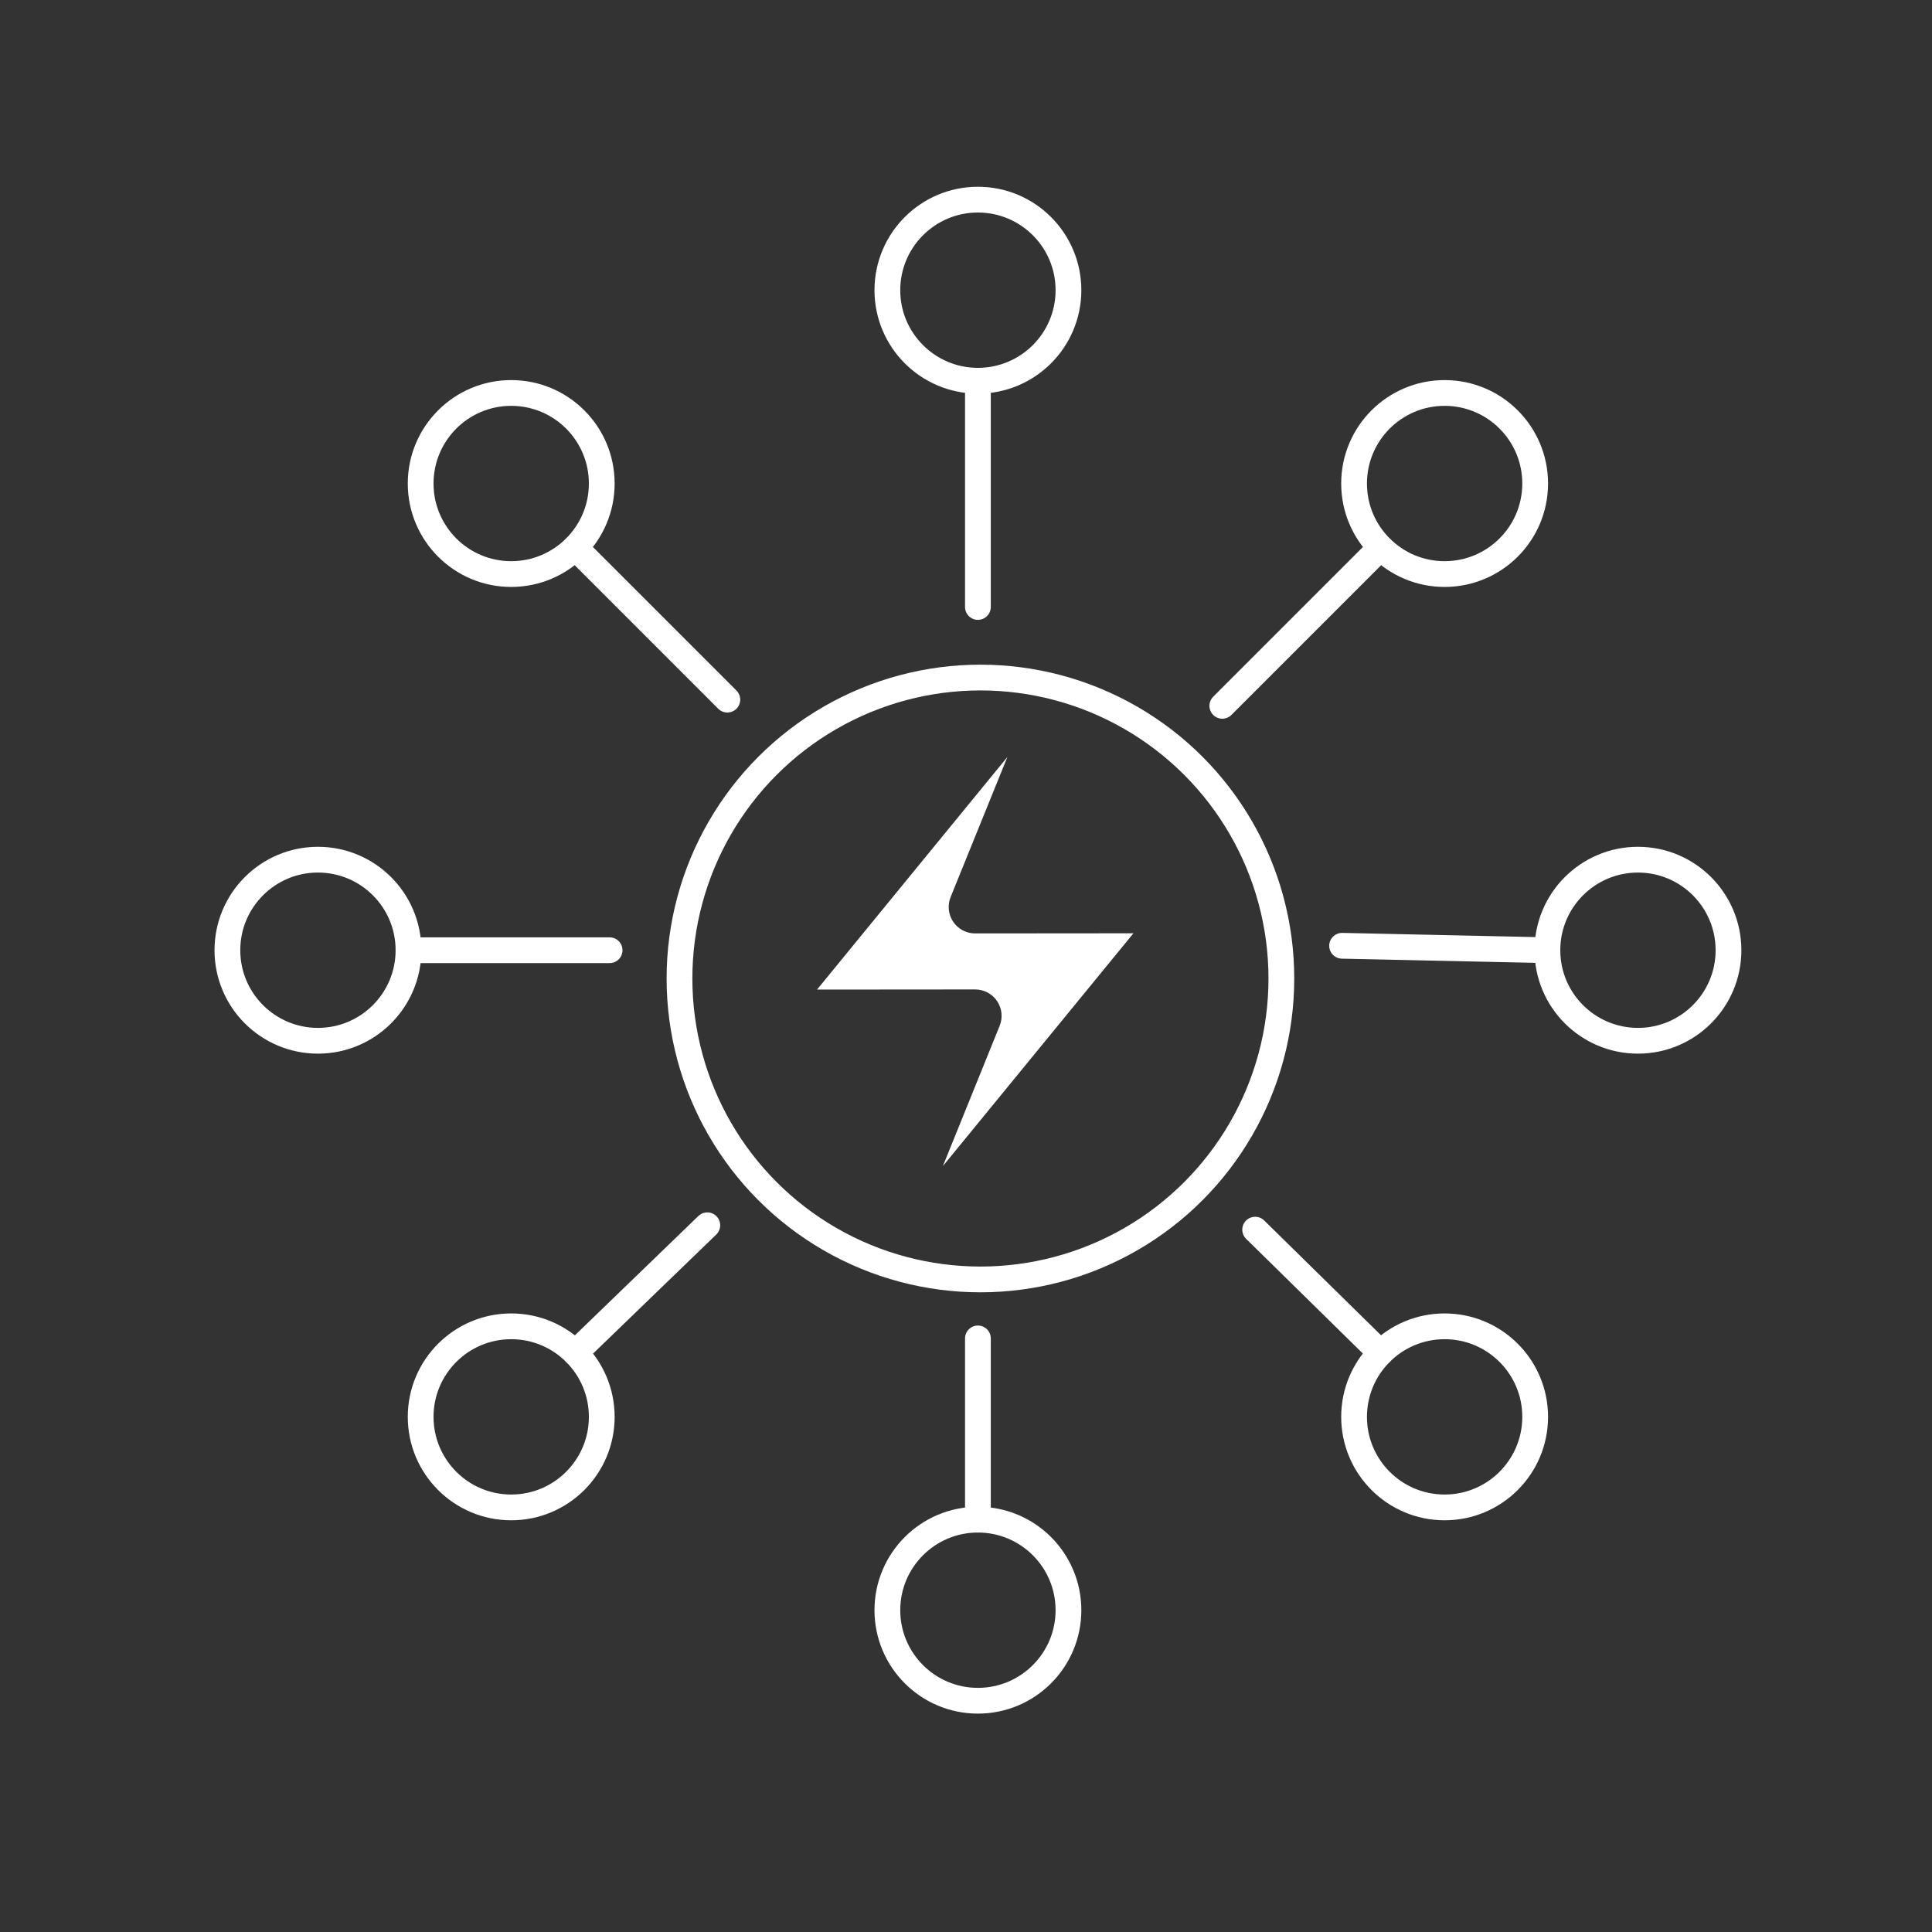 <?xml version="1.0" encoding="UTF-8"?>
<svg id="Layer_1" data-name="Layer 1" xmlns="http://www.w3.org/2000/svg" viewBox="0 0 300 300">
  <rect x="0" y="0" width="300" height="300" fill="#333333" stroke="none"/>
  <defs>
    <style>
      .cls-1 {
        fill: #fff;
        stroke-width: 0px;
      }

      .cls-2 {
        fill: none;
        stroke: #fff;
        stroke-linecap: round;
        stroke-linejoin: round;
        stroke-width: 4px;
      }
    </style>
  </defs>
  <circle class="cls-2" cx="152.24" cy="151.94" r="46.73"/>
  <g>
    <g>
      <line class="cls-2" x1="151.85" y1="94.25" x2="151.85" y2="59.13"/>
      <circle class="cls-2" cx="151.85" cy="45.06" r="14.06"/>
    </g>
    <g>
      <line class="cls-2" x1="151.85" y1="207.83" x2="151.85" y2="235.97"/>
      <circle class="cls-2" cx="151.85" cy="250.03" r="14.06"/>
    </g>
  </g>
  <g>
    <g>
      <line class="cls-2" x1="208.4" y1="146.86" x2="240.27" y2="147.55"/>
      <circle class="cls-2" cx="254.34" cy="147.55" r="14.06"/>
    </g>
    <g>
      <line class="cls-2" x1="94.66" y1="147.55" x2="63.43" y2="147.55"/>
      <circle class="cls-2" cx="49.37" cy="147.55" r="14.06"/>
    </g>
  </g>
  <g>
    <g>
      <line class="cls-2" x1="189.8" y1="109.6" x2="214.37" y2="85.03"/>
      <circle class="cls-2" cx="224.32" cy="75.08" r="14.06"/>
    </g>
    <g>
      <line class="cls-2" x1="109.83" y1="190.26" x2="89.33" y2="210.07"/>
      <circle class="cls-2" cx="79.38" cy="220.01" r="14.06"/>
    </g>
  </g>
  <g>
    <g>
      <line class="cls-2" x1="194.9" y1="190.94" x2="214.37" y2="210.07"/>
      <circle class="cls-2" cx="224.32" cy="220.01" r="14.06"/>
    </g>
    <g>
      <line class="cls-2" x1="112.94" y1="108.64" x2="89.33" y2="85.03"/>
      <circle class="cls-2" cx="79.38" cy="75.08" r="14.06"/>
    </g>
  </g>
  <path class="cls-1" d="M151.42,144.94l24.58-.02-29.59,36.15,8.82-21.79c.51-1.26.36-2.7-.4-3.83-.76-1.13-2.04-1.81-3.4-1.81h0l-24.56.02,29.56-36.12-8.82,21.76c-.51,1.26-.36,2.7.4,3.83.76,1.13,2.04,1.81,3.4,1.81h0Z"/>
</svg>